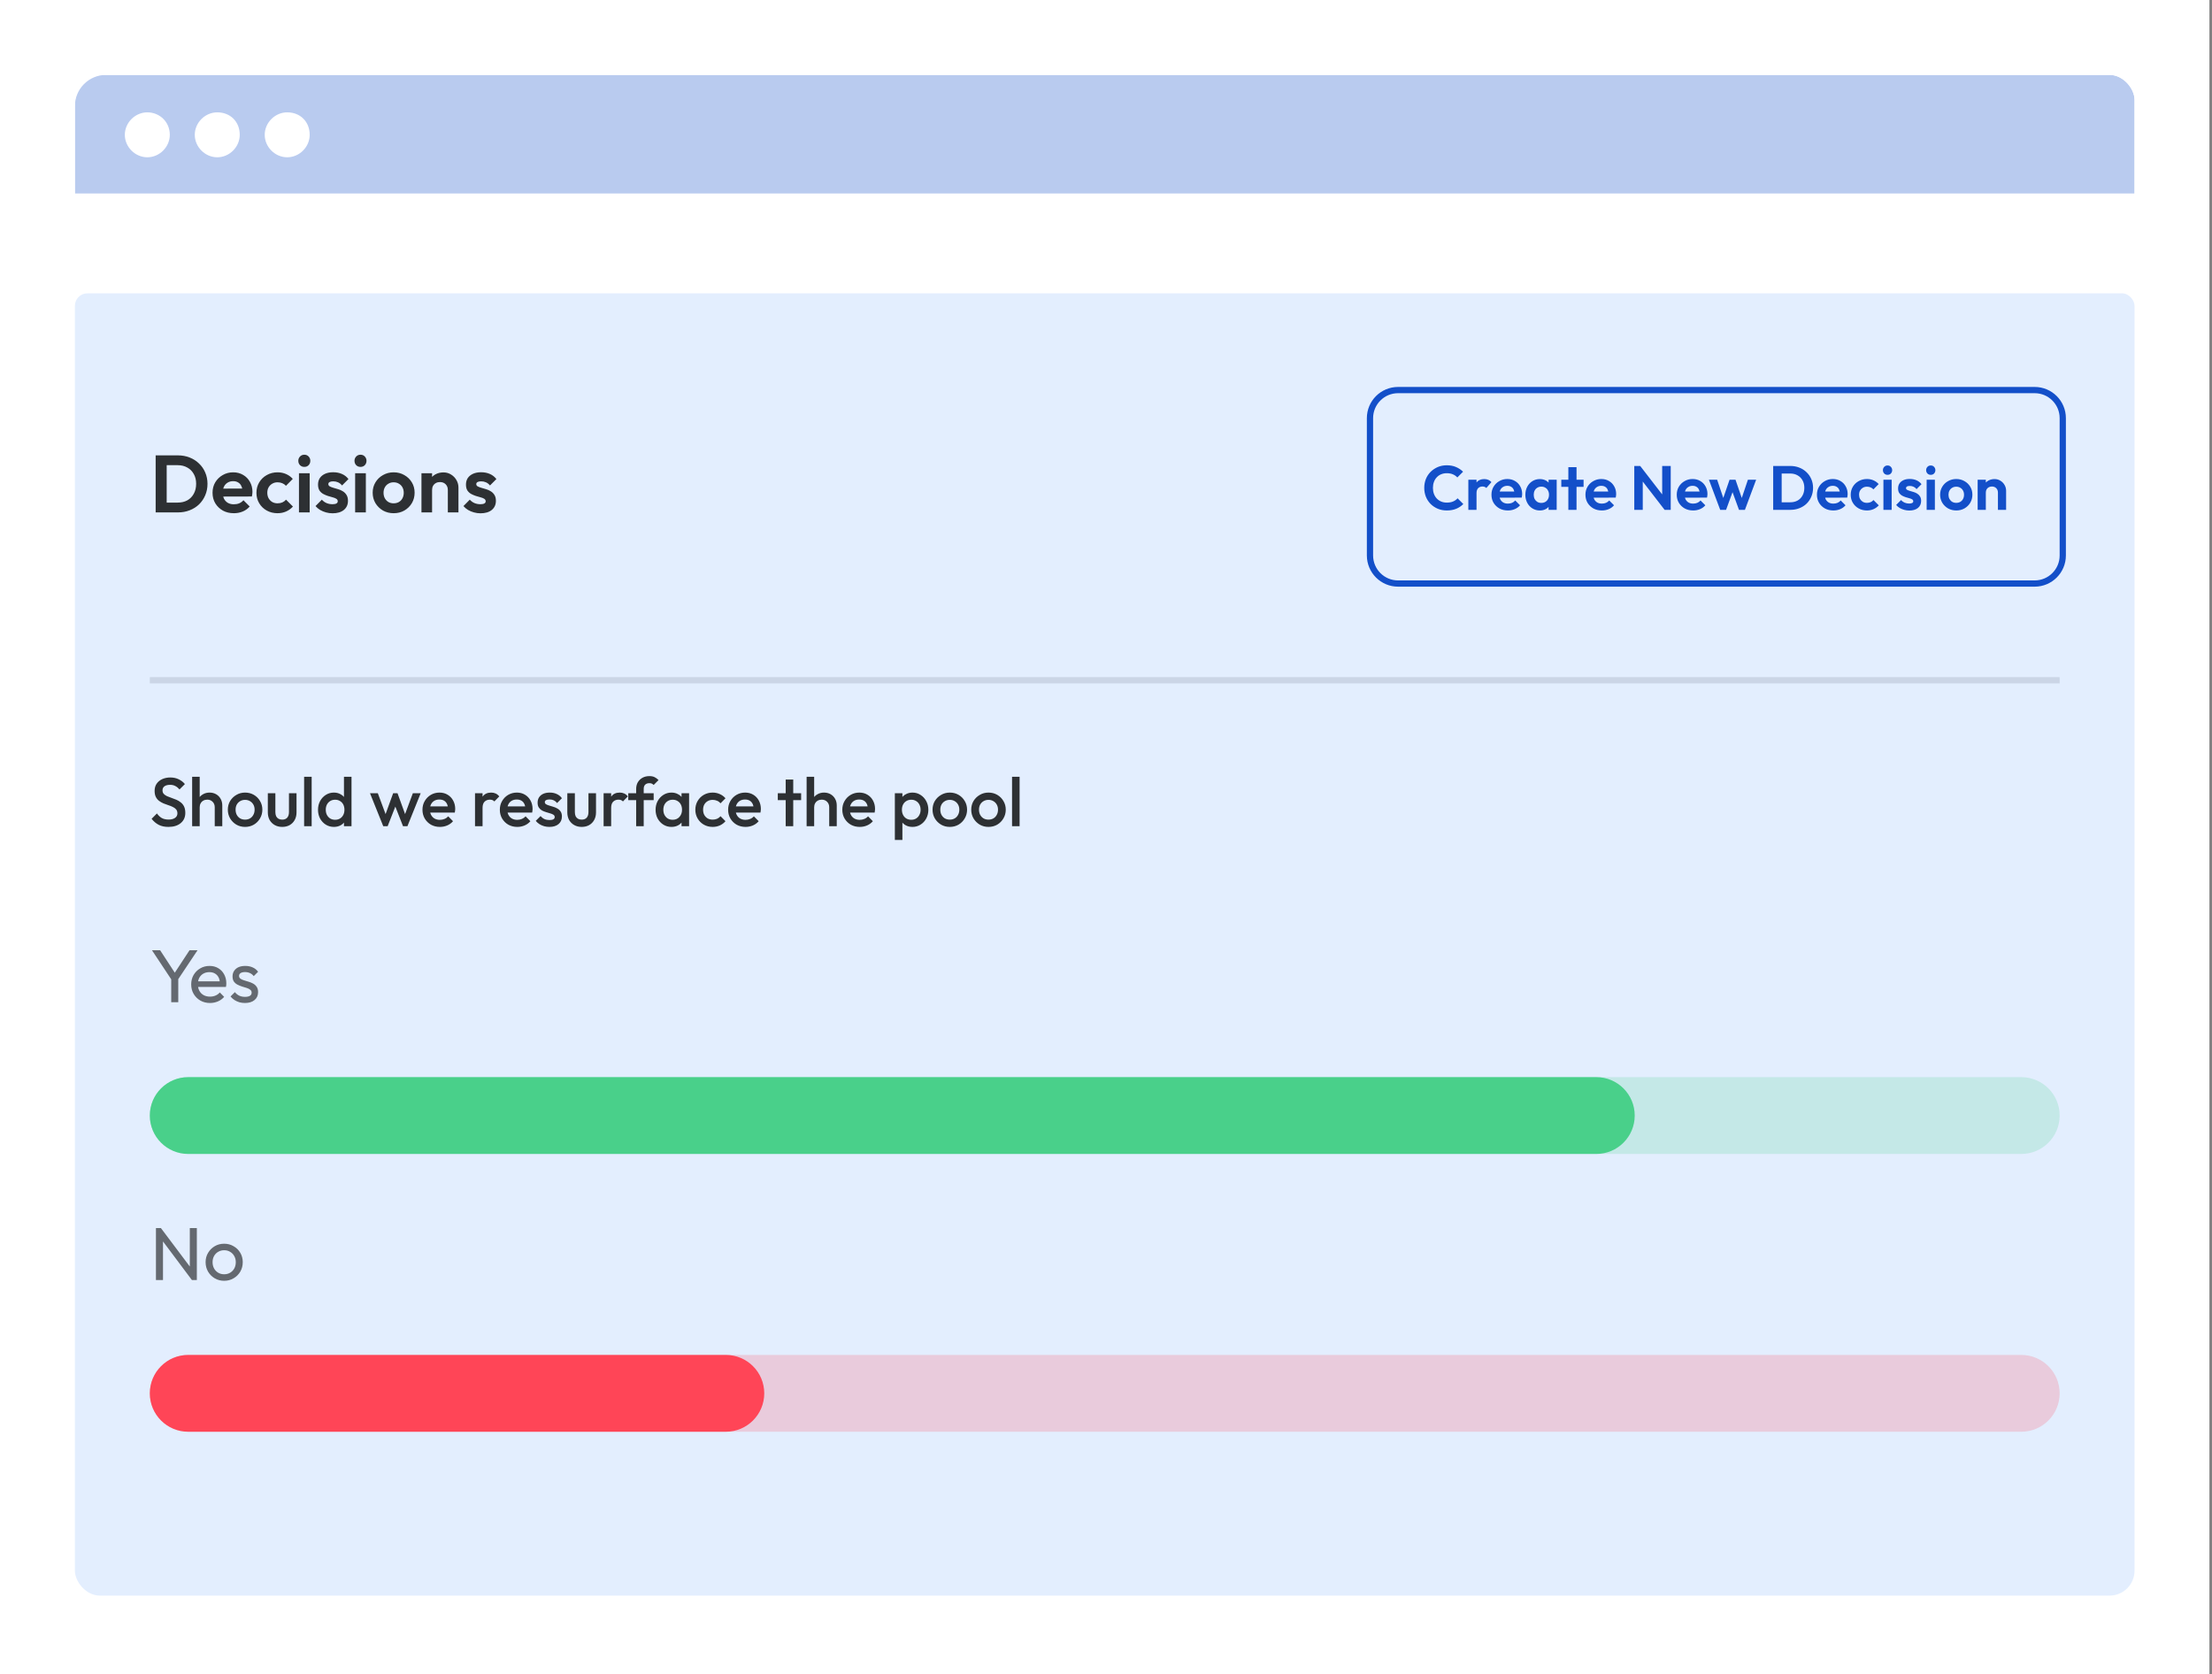 <svg width="432" height="327" viewBox="0 0 432 327" fill="none" xmlns="http://www.w3.org/2000/svg">
<rect x="0" y="0" width="432" height="327" fill="#808080" stroke="none"/>
<rect width="431.497" height="327" fill="white"/>
<g clip-path="url(#clip0_1493_4708)">
<g opacity="0.3">
<path d="M14.629 20.721C14.629 17.356 17.358 14.627 20.724 14.627H425.405C428.771 14.627 431.499 17.356 431.499 20.721V37.786H14.629V20.721Z" fill="#134FC9"/>
<path d="M33.163 26.33C33.163 28.707 31.15 30.719 28.771 30.719C26.392 30.719 24.379 28.707 24.379 26.33C24.379 23.953 26.392 21.941 28.771 21.941C31.15 21.941 33.163 23.77 33.163 26.33Z" fill="white"/>
<path d="M46.823 26.33C46.823 28.707 44.81 30.719 42.431 30.719C40.052 30.719 38.039 28.707 38.039 26.33C38.039 23.953 40.052 21.941 42.431 21.941C44.993 21.941 46.823 23.77 46.823 26.33Z" fill="white"/>
<path d="M60.483 26.33C60.483 28.707 58.47 30.719 56.091 30.719C53.712 30.719 51.699 28.707 51.699 26.33C51.699 23.953 53.712 21.941 56.091 21.941C58.653 21.941 60.483 23.77 60.483 26.33Z" fill="white"/>
</g>
<rect x="14.629" y="57.289" width="402.243" height="280.351" rx="2.438" fill="#E3EEFE"/>
<path opacity="0.8" d="M31.872 100.074V98.157H34.709C35.427 98.157 36.056 98.009 36.594 97.713C37.133 97.407 37.55 96.979 37.846 96.43C38.153 95.88 38.306 95.231 38.306 94.481C38.306 93.752 38.153 93.118 37.846 92.579C37.54 92.03 37.117 91.607 36.579 91.311C36.04 91.005 35.417 90.852 34.709 90.852H31.825V88.934H34.74C35.565 88.934 36.325 89.072 37.022 89.347C37.73 89.621 38.343 90.012 38.861 90.519C39.389 91.016 39.795 91.602 40.081 92.278C40.376 92.954 40.524 93.694 40.524 94.496C40.524 95.299 40.376 96.044 40.081 96.731C39.795 97.407 39.394 97.998 38.876 98.505C38.359 99.002 37.746 99.388 37.038 99.662C36.341 99.937 35.586 100.074 34.772 100.074H31.872ZM30.399 100.074V88.934H32.554V100.074H30.399ZM45.675 100.233C44.873 100.233 44.159 100.064 43.536 99.726C42.913 99.377 42.416 98.902 42.047 98.299C41.687 97.697 41.508 97.011 41.508 96.24C41.508 95.479 41.682 94.803 42.031 94.211C42.39 93.609 42.876 93.134 43.489 92.785C44.101 92.426 44.783 92.246 45.533 92.246C46.272 92.246 46.922 92.415 47.482 92.753C48.052 93.081 48.496 93.535 48.813 94.116C49.14 94.687 49.304 95.336 49.304 96.065C49.304 96.203 49.294 96.345 49.272 96.493C49.262 96.63 49.235 96.789 49.193 96.968L42.76 96.984V95.431L48.227 95.415L47.387 96.065C47.366 95.611 47.281 95.231 47.133 94.924C46.996 94.618 46.79 94.385 46.515 94.227C46.251 94.058 45.924 93.974 45.533 93.974C45.121 93.974 44.761 94.069 44.455 94.259C44.149 94.438 43.911 94.697 43.742 95.035C43.584 95.363 43.504 95.754 43.504 96.208C43.504 96.673 43.589 97.079 43.758 97.428C43.938 97.766 44.191 98.03 44.519 98.22C44.846 98.4 45.226 98.49 45.66 98.49C46.05 98.49 46.404 98.426 46.721 98.299C47.038 98.162 47.313 97.961 47.545 97.697L48.765 98.918C48.395 99.351 47.941 99.678 47.403 99.9C46.874 100.122 46.299 100.233 45.675 100.233ZM54.201 100.233C53.419 100.233 52.717 100.058 52.093 99.71C51.47 99.361 50.979 98.886 50.62 98.284C50.26 97.681 50.081 97.005 50.081 96.255C50.081 95.495 50.26 94.813 50.62 94.211C50.979 93.609 51.47 93.134 52.093 92.785C52.727 92.426 53.429 92.246 54.201 92.246C54.803 92.246 55.357 92.357 55.864 92.579C56.372 92.801 56.81 93.118 57.18 93.53L55.849 94.877C55.648 94.655 55.405 94.486 55.12 94.37C54.845 94.254 54.539 94.195 54.201 94.195C53.82 94.195 53.477 94.285 53.171 94.465C52.875 94.634 52.637 94.871 52.458 95.178C52.289 95.474 52.204 95.828 52.204 96.24C52.204 96.641 52.289 97 52.458 97.317C52.637 97.623 52.875 97.866 53.171 98.046C53.477 98.215 53.82 98.299 54.201 98.299C54.549 98.299 54.861 98.241 55.136 98.125C55.421 97.998 55.664 97.819 55.864 97.586L57.211 98.933C56.821 99.356 56.372 99.678 55.864 99.9C55.357 100.122 54.803 100.233 54.201 100.233ZM58.387 100.074V92.421H60.479V100.074H58.387ZM59.433 91.185C59.095 91.185 58.815 91.074 58.593 90.852C58.371 90.62 58.26 90.334 58.26 89.996C58.26 89.669 58.371 89.389 58.593 89.156C58.815 88.924 59.095 88.808 59.433 88.808C59.781 88.808 60.061 88.924 60.273 89.156C60.495 89.389 60.605 89.669 60.605 89.996C60.605 90.334 60.495 90.62 60.273 90.852C60.061 91.074 59.781 91.185 59.433 91.185ZM64.948 100.249C64.515 100.249 64.087 100.19 63.664 100.074C63.252 99.958 62.872 99.8 62.523 99.599C62.175 99.388 61.874 99.134 61.62 98.838L62.856 97.586C63.12 97.882 63.427 98.104 63.775 98.252C64.124 98.4 64.51 98.474 64.932 98.474C65.27 98.474 65.524 98.426 65.693 98.331C65.872 98.236 65.962 98.094 65.962 97.903C65.962 97.692 65.867 97.528 65.677 97.412C65.497 97.296 65.26 97.201 64.964 97.127C64.668 97.042 64.356 96.953 64.029 96.858C63.712 96.752 63.406 96.62 63.11 96.461C62.814 96.292 62.571 96.065 62.381 95.78C62.201 95.484 62.111 95.104 62.111 94.639C62.111 94.153 62.228 93.731 62.46 93.371C62.703 93.012 63.046 92.732 63.49 92.531C63.934 92.331 64.457 92.231 65.059 92.231C65.693 92.231 66.263 92.341 66.77 92.563C67.288 92.785 67.716 93.118 68.054 93.561L66.802 94.813C66.57 94.528 66.305 94.322 66.01 94.195C65.724 94.069 65.413 94.005 65.075 94.005C64.768 94.005 64.531 94.053 64.362 94.148C64.203 94.243 64.124 94.375 64.124 94.544C64.124 94.734 64.214 94.882 64.393 94.988C64.584 95.093 64.826 95.188 65.122 95.273C65.418 95.347 65.724 95.437 66.041 95.542C66.369 95.637 66.675 95.775 66.96 95.954C67.256 96.134 67.494 96.371 67.674 96.667C67.864 96.963 67.959 97.343 67.959 97.808C67.959 98.558 67.689 99.155 67.15 99.599C66.612 100.032 65.878 100.249 64.948 100.249ZM69.359 100.074V92.421H71.45V100.074H69.359ZM70.404 91.185C70.066 91.185 69.786 91.074 69.564 90.852C69.343 90.62 69.232 90.334 69.232 89.996C69.232 89.669 69.343 89.389 69.564 89.156C69.786 88.924 70.066 88.808 70.404 88.808C70.753 88.808 71.033 88.924 71.244 89.156C71.466 89.389 71.577 89.669 71.577 89.996C71.577 90.334 71.466 90.62 71.244 90.852C71.033 91.074 70.753 91.185 70.404 91.185ZM76.886 100.233C76.115 100.233 75.418 100.058 74.794 99.71C74.182 99.351 73.69 98.87 73.321 98.268C72.962 97.655 72.782 96.974 72.782 96.224C72.782 95.474 72.962 94.803 73.321 94.211C73.68 93.609 74.171 93.134 74.794 92.785C75.418 92.426 76.11 92.246 76.87 92.246C77.652 92.246 78.349 92.426 78.962 92.785C79.585 93.134 80.076 93.609 80.436 94.211C80.795 94.803 80.974 95.474 80.974 96.224C80.974 96.974 80.795 97.655 80.436 98.268C80.076 98.87 79.585 99.351 78.962 99.71C78.349 100.058 77.657 100.233 76.886 100.233ZM76.87 98.299C77.261 98.299 77.604 98.215 77.9 98.046C78.207 97.866 78.439 97.623 78.597 97.317C78.766 97 78.851 96.641 78.851 96.24C78.851 95.838 78.766 95.484 78.597 95.178C78.428 94.871 78.196 94.634 77.9 94.465C77.604 94.285 77.261 94.195 76.87 94.195C76.49 94.195 76.152 94.285 75.856 94.465C75.56 94.634 75.328 94.871 75.159 95.178C74.99 95.484 74.905 95.838 74.905 96.24C74.905 96.641 74.99 97 75.159 97.317C75.328 97.623 75.56 97.866 75.856 98.046C76.152 98.215 76.49 98.299 76.87 98.299ZM87.461 100.074V95.685C87.461 95.231 87.318 94.861 87.033 94.576C86.748 94.29 86.378 94.148 85.924 94.148C85.628 94.148 85.364 94.211 85.131 94.338C84.899 94.465 84.714 94.644 84.577 94.877C84.45 95.109 84.386 95.379 84.386 95.685L83.578 95.273C83.578 94.671 83.705 94.148 83.959 93.704C84.223 93.25 84.582 92.896 85.036 92.642C85.501 92.389 86.024 92.262 86.605 92.262C87.165 92.262 87.667 92.405 88.11 92.69C88.554 92.965 88.903 93.329 89.156 93.783C89.41 94.227 89.536 94.708 89.536 95.225V100.074H87.461ZM82.311 100.074V92.421H84.386V100.074H82.311ZM93.839 100.249C93.406 100.249 92.978 100.19 92.555 100.074C92.143 99.958 91.763 99.8 91.415 99.599C91.066 99.388 90.765 99.134 90.511 98.838L91.747 97.586C92.011 97.882 92.318 98.104 92.666 98.252C93.015 98.4 93.401 98.474 93.823 98.474C94.161 98.474 94.415 98.426 94.584 98.331C94.763 98.236 94.853 98.094 94.853 97.903C94.853 97.692 94.758 97.528 94.568 97.412C94.388 97.296 94.151 97.201 93.855 97.127C93.559 97.042 93.247 96.953 92.92 96.858C92.603 96.752 92.297 96.62 92.001 96.461C91.705 96.292 91.462 96.065 91.272 95.78C91.092 95.484 91.002 95.104 91.002 94.639C91.002 94.153 91.119 93.731 91.351 93.371C91.594 93.012 91.937 92.732 92.381 92.531C92.825 92.331 93.348 92.231 93.95 92.231C94.584 92.231 95.154 92.341 95.661 92.563C96.179 92.785 96.607 93.118 96.945 93.561L95.693 94.813C95.46 94.528 95.196 94.322 94.901 94.195C94.615 94.069 94.304 94.005 93.966 94.005C93.659 94.005 93.422 94.053 93.253 94.148C93.094 94.243 93.015 94.375 93.015 94.544C93.015 94.734 93.105 94.882 93.284 94.988C93.475 95.093 93.718 95.188 94.013 95.273C94.309 95.347 94.615 95.437 94.932 95.542C95.26 95.637 95.566 95.775 95.851 95.954C96.147 96.134 96.385 96.371 96.564 96.667C96.755 96.963 96.85 97.343 96.85 97.808C96.85 98.558 96.58 99.155 96.041 99.599C95.503 100.032 94.769 100.249 93.839 100.249Z" fill="black"/>
<path d="M273.04 76.182C270.01 76.182 267.555 78.637 267.555 81.667V108.483C267.555 111.512 270.01 113.968 273.04 113.968H397.369C400.399 113.968 402.855 111.512 402.855 108.483V81.667C402.855 78.637 400.399 76.182 397.369 76.182H273.04Z" stroke="#134FC9" stroke-width="1.219"/>
<path d="M282.554 99.696C281.929 99.696 281.348 99.586 280.811 99.367C280.275 99.139 279.804 98.827 279.397 98.428C278.999 98.022 278.69 97.551 278.471 97.014C278.26 96.478 278.154 95.901 278.154 95.284C278.154 94.666 278.26 94.089 278.471 93.553C278.69 93.016 278.999 92.549 279.397 92.151C279.804 91.753 280.271 91.44 280.799 91.212C281.336 90.985 281.921 90.871 282.554 90.871C283.237 90.871 283.838 90.985 284.358 91.212C284.878 91.432 285.338 91.737 285.736 92.127L284.614 93.248C284.379 92.988 284.09 92.785 283.749 92.639C283.408 92.492 283.009 92.419 282.554 92.419C282.156 92.419 281.791 92.488 281.457 92.626C281.132 92.756 280.848 92.951 280.604 93.212C280.36 93.463 280.173 93.768 280.043 94.126C279.913 94.475 279.848 94.861 279.848 95.284C279.848 95.714 279.913 96.104 280.043 96.454C280.173 96.803 280.36 97.108 280.604 97.368C280.848 97.62 281.132 97.815 281.457 97.953C281.791 98.091 282.156 98.16 282.554 98.16C283.034 98.16 283.444 98.087 283.786 97.941C284.135 97.795 284.427 97.587 284.663 97.319L285.785 98.441C285.386 98.839 284.923 99.148 284.395 99.367C283.867 99.586 283.253 99.696 282.554 99.696ZM286.766 99.574V93.687H288.363V99.574H286.766ZM288.363 96.32L287.741 95.905C287.815 95.182 288.026 94.613 288.375 94.199C288.725 93.776 289.229 93.565 289.887 93.565C290.171 93.565 290.427 93.614 290.655 93.711C290.882 93.801 291.089 93.951 291.276 94.162L290.277 95.308C290.187 95.21 290.078 95.137 289.948 95.089C289.826 95.04 289.684 95.016 289.521 95.016C289.18 95.016 288.899 95.125 288.68 95.345C288.469 95.556 288.363 95.881 288.363 96.32ZM294.486 99.696C293.869 99.696 293.32 99.566 292.841 99.306C292.361 99.038 291.979 98.672 291.695 98.209C291.419 97.746 291.281 97.218 291.281 96.624C291.281 96.039 291.415 95.519 291.683 95.064C291.959 94.601 292.333 94.235 292.804 93.967C293.276 93.691 293.8 93.553 294.377 93.553C294.945 93.553 295.445 93.683 295.876 93.943C296.315 94.195 296.656 94.544 296.9 94.991C297.152 95.43 297.278 95.93 297.278 96.49C297.278 96.596 297.27 96.706 297.253 96.82C297.245 96.925 297.225 97.047 297.192 97.185L292.243 97.197V96.003L296.449 95.991L295.803 96.49C295.786 96.141 295.721 95.848 295.608 95.613C295.502 95.377 295.344 95.198 295.132 95.076C294.929 94.946 294.677 94.881 294.377 94.881C294.06 94.881 293.783 94.954 293.548 95.101C293.312 95.239 293.129 95.438 292.999 95.698C292.877 95.95 292.816 96.251 292.816 96.6C292.816 96.958 292.881 97.27 293.011 97.539C293.15 97.799 293.345 98.002 293.596 98.148C293.848 98.286 294.141 98.355 294.474 98.355C294.775 98.355 295.047 98.306 295.291 98.209C295.535 98.103 295.746 97.949 295.925 97.746L296.863 98.684C296.579 99.018 296.229 99.269 295.815 99.44C295.409 99.611 294.966 99.696 294.486 99.696ZM300.727 99.696C300.191 99.696 299.708 99.562 299.277 99.294C298.846 99.026 298.509 98.66 298.265 98.197C298.021 97.734 297.899 97.214 297.899 96.637C297.899 96.052 298.021 95.527 298.265 95.064C298.509 94.601 298.846 94.235 299.277 93.967C299.708 93.699 300.191 93.565 300.727 93.565C301.15 93.565 301.528 93.65 301.861 93.821C302.194 93.992 302.458 94.231 302.653 94.54C302.856 94.841 302.966 95.182 302.982 95.564V97.685C302.966 98.075 302.856 98.42 302.653 98.721C302.458 99.022 302.194 99.261 301.861 99.44C301.528 99.611 301.15 99.696 300.727 99.696ZM301.02 98.221C301.467 98.221 301.828 98.075 302.105 97.782C302.381 97.482 302.519 97.096 302.519 96.624C302.519 96.316 302.454 96.043 302.324 95.808C302.202 95.564 302.028 95.377 301.8 95.247C301.581 95.109 301.321 95.04 301.02 95.04C300.727 95.04 300.467 95.109 300.24 95.247C300.02 95.377 299.846 95.564 299.716 95.808C299.594 96.043 299.533 96.316 299.533 96.624C299.533 96.941 299.594 97.222 299.716 97.466C299.846 97.701 300.02 97.888 300.24 98.026C300.467 98.156 300.727 98.221 301.02 98.221ZM302.434 99.574V97.99L302.69 96.551L302.434 95.137V93.687H304.018V99.574H302.434ZM306.296 99.574V91.237H307.893V99.574H306.296ZM304.919 95.089V93.687H309.271V95.089H304.919ZM312.842 99.696C312.224 99.696 311.675 99.566 311.196 99.306C310.717 99.038 310.335 98.672 310.05 98.209C309.774 97.746 309.636 97.218 309.636 96.624C309.636 96.039 309.77 95.519 310.038 95.064C310.314 94.601 310.688 94.235 311.159 93.967C311.631 93.691 312.155 93.553 312.732 93.553C313.301 93.553 313.8 93.683 314.231 93.943C314.67 94.195 315.011 94.544 315.255 94.991C315.507 95.43 315.633 95.93 315.633 96.49C315.633 96.596 315.625 96.706 315.608 96.82C315.6 96.925 315.58 97.047 315.548 97.185L310.599 97.197V96.003L314.804 95.991L314.158 96.49C314.142 96.141 314.077 95.848 313.963 95.613C313.857 95.377 313.699 95.198 313.488 95.076C313.284 94.946 313.032 94.881 312.732 94.881C312.415 94.881 312.139 94.954 311.903 95.101C311.667 95.239 311.484 95.438 311.354 95.698C311.233 95.95 311.172 96.251 311.172 96.6C311.172 96.958 311.237 97.27 311.367 97.539C311.505 97.799 311.7 98.002 311.952 98.148C312.204 98.286 312.496 98.355 312.829 98.355C313.13 98.355 313.402 98.306 313.646 98.209C313.89 98.103 314.101 97.949 314.28 97.746L315.218 98.684C314.934 99.018 314.585 99.269 314.17 99.44C313.764 99.611 313.321 99.696 312.842 99.696ZM319.172 99.574V91.005H320.33L320.829 92.663V99.574H319.172ZM325.096 99.574L320.013 92.992L320.33 91.005L325.413 97.587L325.096 99.574ZM325.096 99.574L324.62 97.965V91.005H326.29V99.574H325.096ZM330.673 99.696C330.055 99.696 329.507 99.566 329.027 99.306C328.548 99.038 328.166 98.672 327.882 98.209C327.605 97.746 327.467 97.218 327.467 96.624C327.467 96.039 327.601 95.519 327.869 95.064C328.146 94.601 328.52 94.235 328.991 93.967C329.462 93.691 329.986 93.553 330.563 93.553C331.132 93.553 331.632 93.683 332.063 93.943C332.501 94.195 332.843 94.544 333.086 94.991C333.338 95.43 333.464 95.93 333.464 96.49C333.464 96.596 333.456 96.706 333.44 96.82C333.432 96.925 333.411 97.047 333.379 97.185L328.43 97.197V96.003L332.635 95.991L331.989 96.49C331.973 96.141 331.908 95.848 331.794 95.613C331.689 95.377 331.53 95.198 331.319 95.076C331.116 94.946 330.864 94.881 330.563 94.881C330.246 94.881 329.97 94.954 329.734 95.101C329.499 95.239 329.316 95.438 329.186 95.698C329.064 95.95 329.003 96.251 329.003 96.6C329.003 96.958 329.068 97.27 329.198 97.539C329.336 97.799 329.531 98.002 329.783 98.148C330.035 98.286 330.328 98.355 330.661 98.355C330.961 98.355 331.234 98.306 331.477 98.209C331.721 98.103 331.933 97.949 332.111 97.746L333.05 98.684C332.765 99.018 332.416 99.269 332.002 99.44C331.595 99.611 331.152 99.696 330.673 99.696ZM335.953 99.574L333.747 93.687H335.356L336.794 97.965L336.306 97.977L337.781 93.687H338.939L340.414 97.977L339.926 97.965L341.365 93.687H342.974L340.78 99.574H339.622L338.135 95.503H338.586L337.099 99.574H335.953ZM347.433 99.574V98.099H349.615C350.168 98.099 350.651 97.986 351.066 97.758C351.48 97.522 351.801 97.193 352.029 96.771C352.264 96.348 352.382 95.848 352.382 95.271C352.382 94.711 352.264 94.223 352.029 93.809C351.793 93.386 351.468 93.061 351.054 92.834C350.639 92.598 350.16 92.48 349.615 92.48H347.397V91.005H349.64C350.273 91.005 350.859 91.111 351.395 91.322C351.939 91.533 352.411 91.834 352.809 92.224C353.215 92.606 353.528 93.057 353.747 93.577C353.975 94.097 354.089 94.666 354.089 95.284C354.089 95.901 353.975 96.474 353.747 97.002C353.528 97.522 353.219 97.977 352.821 98.368C352.423 98.749 351.952 99.046 351.407 99.257C350.871 99.469 350.29 99.574 349.664 99.574H347.433ZM346.3 99.574V91.005H347.958V99.574H346.3ZM358.051 99.696C357.433 99.696 356.885 99.566 356.405 99.306C355.926 99.038 355.544 98.672 355.26 98.209C354.983 97.746 354.845 97.218 354.845 96.624C354.845 96.039 354.979 95.519 355.248 95.064C355.524 94.601 355.898 94.235 356.369 93.967C356.84 93.691 357.364 93.553 357.941 93.553C358.51 93.553 359.01 93.683 359.441 93.943C359.879 94.195 360.221 94.544 360.464 94.991C360.716 95.43 360.842 95.93 360.842 96.49C360.842 96.596 360.834 96.706 360.818 96.82C360.81 96.925 360.79 97.047 360.757 97.185L355.808 97.197V96.003L360.013 95.991L359.367 96.49C359.351 96.141 359.286 95.848 359.172 95.613C359.067 95.377 358.908 95.198 358.697 95.076C358.494 94.946 358.242 94.881 357.941 94.881C357.624 94.881 357.348 94.954 357.112 95.101C356.877 95.239 356.694 95.438 356.564 95.698C356.442 95.95 356.381 96.251 356.381 96.6C356.381 96.958 356.446 97.27 356.576 97.539C356.714 97.799 356.909 98.002 357.161 98.148C357.413 98.286 357.706 98.355 358.039 98.355C358.339 98.355 358.612 98.306 358.856 98.209C359.099 98.103 359.311 97.949 359.489 97.746L360.428 98.684C360.143 99.018 359.794 99.269 359.38 99.44C358.973 99.611 358.53 99.696 358.051 99.696ZM364.609 99.696C364.008 99.696 363.467 99.562 362.988 99.294C362.508 99.026 362.131 98.66 361.854 98.197C361.578 97.734 361.44 97.214 361.44 96.637C361.44 96.052 361.578 95.527 361.854 95.064C362.131 94.601 362.508 94.235 362.988 93.967C363.475 93.691 364.016 93.553 364.609 93.553C365.072 93.553 365.499 93.638 365.889 93.809C366.279 93.979 366.616 94.223 366.901 94.54L365.877 95.576C365.722 95.406 365.535 95.275 365.316 95.186C365.105 95.097 364.869 95.052 364.609 95.052C364.316 95.052 364.052 95.121 363.817 95.259C363.589 95.389 363.406 95.572 363.268 95.808C363.138 96.035 363.073 96.308 363.073 96.624C363.073 96.933 363.138 97.21 363.268 97.453C363.406 97.689 363.589 97.876 363.817 98.014C364.052 98.144 364.316 98.209 364.609 98.209C364.877 98.209 365.117 98.164 365.328 98.075C365.548 97.977 365.734 97.839 365.889 97.66L366.925 98.697C366.624 99.022 366.279 99.269 365.889 99.44C365.499 99.611 365.072 99.696 364.609 99.696ZM367.829 99.574V93.687H369.438V99.574H367.829ZM368.634 92.736C368.374 92.736 368.158 92.651 367.988 92.48C367.817 92.301 367.732 92.082 367.732 91.822C367.732 91.57 367.817 91.355 367.988 91.176C368.158 90.997 368.374 90.908 368.634 90.908C368.902 90.908 369.117 90.997 369.28 91.176C369.45 91.355 369.536 91.57 369.536 91.822C369.536 92.082 369.45 92.301 369.28 92.48C369.117 92.651 368.902 92.736 368.634 92.736ZM372.876 99.708C372.543 99.708 372.214 99.664 371.889 99.574C371.572 99.485 371.279 99.363 371.011 99.209C370.743 99.046 370.511 98.851 370.316 98.624L371.267 97.66C371.47 97.888 371.706 98.059 371.974 98.172C372.242 98.286 372.539 98.343 372.864 98.343C373.124 98.343 373.319 98.306 373.449 98.233C373.587 98.16 373.656 98.051 373.656 97.904C373.656 97.742 373.583 97.616 373.437 97.526C373.299 97.437 373.116 97.364 372.888 97.307C372.661 97.242 372.421 97.173 372.169 97.1C371.925 97.019 371.69 96.917 371.462 96.795C371.235 96.665 371.048 96.49 370.901 96.271C370.763 96.043 370.694 95.751 370.694 95.393C370.694 95.019 370.784 94.695 370.962 94.418C371.149 94.142 371.413 93.927 371.755 93.772C372.096 93.618 372.498 93.541 372.961 93.541C373.449 93.541 373.888 93.626 374.278 93.796C374.676 93.967 375.005 94.223 375.265 94.564L374.302 95.527C374.123 95.308 373.92 95.15 373.693 95.052C373.473 94.954 373.234 94.906 372.974 94.906C372.738 94.906 372.555 94.942 372.425 95.016C372.303 95.089 372.242 95.19 372.242 95.32C372.242 95.466 372.311 95.58 372.45 95.662C372.596 95.743 372.783 95.816 373.01 95.881C373.238 95.938 373.473 96.007 373.717 96.088C373.969 96.161 374.205 96.267 374.424 96.405C374.652 96.543 374.835 96.726 374.973 96.954C375.119 97.181 375.192 97.474 375.192 97.831C375.192 98.408 374.985 98.867 374.57 99.209C374.156 99.542 373.591 99.708 372.876 99.708ZM376.269 99.574V93.687H377.878V99.574H376.269ZM377.073 92.736C376.813 92.736 376.598 92.651 376.427 92.48C376.257 92.301 376.171 92.082 376.171 91.822C376.171 91.57 376.257 91.355 376.427 91.176C376.598 90.997 376.813 90.908 377.073 90.908C377.341 90.908 377.557 90.997 377.719 91.176C377.89 91.355 377.975 91.57 377.975 91.822C377.975 92.082 377.89 92.301 377.719 92.48C377.557 92.651 377.341 92.736 377.073 92.736ZM382.059 99.696C381.466 99.696 380.93 99.562 380.45 99.294C379.979 99.018 379.601 98.648 379.317 98.185C379.04 97.713 378.902 97.189 378.902 96.612C378.902 96.035 379.04 95.519 379.317 95.064C379.593 94.601 379.971 94.235 380.45 93.967C380.93 93.691 381.462 93.553 382.047 93.553C382.648 93.553 383.185 93.691 383.656 93.967C384.135 94.235 384.513 94.601 384.79 95.064C385.066 95.519 385.204 96.035 385.204 96.612C385.204 97.189 385.066 97.713 384.79 98.185C384.513 98.648 384.135 99.018 383.656 99.294C383.185 99.562 382.652 99.696 382.059 99.696ZM382.047 98.209C382.348 98.209 382.612 98.144 382.839 98.014C383.075 97.876 383.254 97.689 383.376 97.453C383.506 97.21 383.571 96.933 383.571 96.624C383.571 96.316 383.506 96.043 383.376 95.808C383.246 95.572 383.067 95.389 382.839 95.259C382.612 95.121 382.348 95.052 382.047 95.052C381.755 95.052 381.494 95.121 381.267 95.259C381.039 95.389 380.861 95.572 380.731 95.808C380.601 96.043 380.536 96.316 380.536 96.624C380.536 96.933 380.601 97.21 380.731 97.453C380.861 97.689 381.039 97.876 381.267 98.014C381.494 98.144 381.755 98.209 382.047 98.209ZM390.194 99.574V96.198C390.194 95.848 390.084 95.564 389.864 95.345C389.645 95.125 389.361 95.016 389.011 95.016C388.784 95.016 388.58 95.064 388.402 95.162C388.223 95.259 388.081 95.397 387.975 95.576C387.878 95.755 387.829 95.962 387.829 96.198L387.207 95.881C387.207 95.418 387.305 95.016 387.5 94.674C387.703 94.325 387.979 94.052 388.329 93.858C388.686 93.662 389.088 93.565 389.535 93.565C389.966 93.565 390.352 93.675 390.693 93.894C391.035 94.105 391.303 94.386 391.498 94.735C391.693 95.076 391.79 95.446 391.79 95.844V99.574H390.194ZM386.232 99.574V93.687H387.829V99.574H386.232Z" fill="#134FC9"/>
<path opacity="0.2" d="M29.258 132.861H402.247" stroke="#6D7689" stroke-width="1.219"/>
<path d="M32.891 161.497C32.15 161.497 31.519 161.363 31.001 161.095C30.482 160.827 30.018 160.434 29.606 159.915L30.652 158.869C30.912 159.245 31.22 159.54 31.577 159.754C31.935 159.96 32.391 160.063 32.945 160.063C33.464 160.063 33.875 159.955 34.179 159.741C34.491 159.526 34.648 159.231 34.648 158.856C34.648 158.543 34.567 158.288 34.407 158.092C34.246 157.895 34.031 157.734 33.763 157.609C33.504 157.475 33.213 157.359 32.891 157.26C32.579 157.153 32.261 157.037 31.939 156.912C31.627 156.778 31.336 156.612 31.068 156.416C30.809 156.219 30.599 155.964 30.438 155.651C30.277 155.339 30.196 154.941 30.196 154.458C30.196 153.904 30.331 153.435 30.599 153.05C30.876 152.657 31.247 152.358 31.712 152.152C32.176 151.946 32.695 151.844 33.267 151.844C33.884 151.844 34.433 151.964 34.916 152.206C35.408 152.447 35.805 152.755 36.109 153.131L35.063 154.177C34.795 153.873 34.514 153.649 34.219 153.506C33.933 153.354 33.602 153.278 33.227 153.278C32.762 153.278 32.395 153.372 32.127 153.56C31.868 153.747 31.738 154.011 31.738 154.351C31.738 154.637 31.819 154.869 31.98 155.048C32.141 155.218 32.351 155.365 32.61 155.491C32.878 155.607 33.169 155.718 33.481 155.826C33.803 155.933 34.12 156.054 34.433 156.188C34.755 156.322 35.046 156.496 35.305 156.711C35.573 156.916 35.788 157.184 35.949 157.515C36.109 157.846 36.19 158.262 36.19 158.762C36.19 159.602 35.89 160.268 35.291 160.76C34.702 161.252 33.901 161.497 32.891 161.497ZM41.937 161.363V157.649C41.937 157.22 41.799 156.867 41.522 156.59C41.254 156.313 40.905 156.174 40.476 156.174C40.19 156.174 39.935 156.237 39.712 156.362C39.488 156.487 39.314 156.662 39.189 156.885C39.064 157.108 39.001 157.363 39.001 157.649L38.425 157.327C38.425 156.836 38.532 156.402 38.746 156.027C38.961 155.642 39.256 155.343 39.631 155.129C40.016 154.905 40.445 154.793 40.918 154.793C41.401 154.793 41.83 154.901 42.206 155.115C42.581 155.33 42.876 155.629 43.09 156.013C43.305 156.389 43.412 156.827 43.412 157.327V161.363H41.937ZM37.526 161.363V151.709H39.001V161.363H37.526ZM47.861 161.497C47.235 161.497 46.667 161.35 46.158 161.055C45.648 160.751 45.242 160.344 44.938 159.835C44.643 159.325 44.495 158.758 44.495 158.132C44.495 157.506 44.643 156.943 44.938 156.443C45.242 155.942 45.648 155.544 46.158 155.249C46.667 154.945 47.235 154.793 47.861 154.793C48.495 154.793 49.068 154.941 49.577 155.236C50.087 155.531 50.489 155.933 50.784 156.443C51.088 156.943 51.24 157.506 51.24 158.132C51.24 158.758 51.088 159.325 50.784 159.835C50.489 160.344 50.087 160.751 49.577 161.055C49.068 161.35 48.495 161.497 47.861 161.497ZM47.861 160.076C48.227 160.076 48.549 159.996 48.826 159.835C49.112 159.665 49.331 159.433 49.483 159.138C49.644 158.843 49.725 158.507 49.725 158.132C49.725 157.757 49.644 157.426 49.483 157.14C49.322 156.854 49.103 156.63 48.826 156.469C48.549 156.299 48.227 156.215 47.861 156.215C47.503 156.215 47.181 156.299 46.895 156.469C46.618 156.63 46.399 156.854 46.238 157.14C46.087 157.426 46.011 157.757 46.011 158.132C46.011 158.507 46.087 158.843 46.238 159.138C46.399 159.433 46.618 159.665 46.895 159.835C47.181 159.996 47.503 160.076 47.861 160.076ZM55.108 161.497C54.562 161.497 54.075 161.377 53.646 161.135C53.226 160.894 52.895 160.563 52.654 160.143C52.422 159.714 52.305 159.222 52.305 158.668V154.927H53.78V158.601C53.78 158.914 53.829 159.182 53.928 159.406C54.035 159.62 54.187 159.786 54.384 159.902C54.589 160.018 54.831 160.076 55.108 160.076C55.537 160.076 55.863 159.951 56.086 159.701C56.319 159.441 56.435 159.075 56.435 158.601V154.927H57.91V158.668C57.91 159.231 57.789 159.727 57.548 160.157C57.316 160.577 56.989 160.907 56.569 161.149C56.149 161.381 55.662 161.497 55.108 161.497ZM59.393 161.363V151.709H60.868V161.363H59.393ZM65.204 161.497C64.623 161.497 64.096 161.35 63.622 161.055C63.157 160.76 62.786 160.362 62.509 159.862C62.241 159.352 62.107 158.784 62.107 158.159C62.107 157.524 62.241 156.956 62.509 156.456C62.786 155.946 63.157 155.544 63.622 155.249C64.096 154.945 64.623 154.793 65.204 154.793C65.696 154.793 66.129 154.901 66.505 155.115C66.889 155.321 67.193 155.607 67.417 155.973C67.64 156.34 67.752 156.755 67.752 157.22V159.07C67.752 159.535 67.64 159.951 67.417 160.317C67.202 160.684 66.903 160.974 66.518 161.189C66.134 161.395 65.696 161.497 65.204 161.497ZM65.446 160.103C65.812 160.103 66.129 160.022 66.397 159.862C66.675 159.692 66.889 159.459 67.041 159.164C67.193 158.869 67.269 158.53 67.269 158.145C67.269 157.761 67.193 157.421 67.041 157.126C66.889 156.831 66.675 156.603 66.397 156.443C66.129 156.273 65.812 156.188 65.446 156.188C65.088 156.188 64.771 156.273 64.494 156.443C64.225 156.603 64.011 156.831 63.85 157.126C63.698 157.421 63.622 157.761 63.622 158.145C63.622 158.53 63.698 158.869 63.85 159.164C64.011 159.459 64.225 159.692 64.494 159.862C64.771 160.022 65.088 160.103 65.446 160.103ZM68.65 161.363H67.175V159.634L67.43 158.065L67.175 156.51V151.709H68.65V161.363ZM74.848 161.363L72.26 154.927H73.789L75.532 159.607L75.076 159.62L76.779 154.927H77.637L79.34 159.62L78.884 159.607L80.627 154.927H82.156L79.568 161.363H78.71L76.967 156.912H77.45L75.706 161.363H74.848ZM85.912 161.497C85.269 161.497 84.688 161.354 84.169 161.068C83.66 160.773 83.253 160.371 82.949 159.862C82.654 159.352 82.507 158.78 82.507 158.145C82.507 157.511 82.654 156.943 82.949 156.443C83.244 155.933 83.642 155.531 84.143 155.236C84.652 154.941 85.215 154.793 85.832 154.793C86.431 154.793 86.958 154.932 87.414 155.209C87.879 155.486 88.241 155.866 88.5 156.349C88.768 156.831 88.903 157.381 88.903 157.998C88.903 158.105 88.894 158.217 88.876 158.333C88.867 158.44 88.849 158.561 88.822 158.695H83.539V157.488H88.058L87.508 157.971C87.49 157.578 87.414 157.247 87.28 156.979C87.146 156.711 86.954 156.505 86.704 156.362C86.462 156.219 86.163 156.148 85.805 156.148C85.43 156.148 85.104 156.228 84.826 156.389C84.549 156.55 84.335 156.778 84.183 157.073C84.031 157.359 83.955 157.703 83.955 158.105C83.955 158.507 84.035 158.86 84.196 159.164C84.357 159.468 84.585 159.705 84.88 159.875C85.175 160.036 85.515 160.116 85.899 160.116C86.23 160.116 86.534 160.058 86.811 159.942C87.097 159.826 87.338 159.656 87.535 159.433L88.474 160.384C88.161 160.751 87.781 161.028 87.334 161.216C86.887 161.404 86.413 161.497 85.912 161.497ZM92.769 161.363V154.927H94.244V161.363H92.769ZM94.244 157.783L93.734 157.529C93.734 156.715 93.913 156.058 94.271 155.558C94.637 155.048 95.187 154.793 95.92 154.793C96.242 154.793 96.532 154.851 96.791 154.968C97.051 155.084 97.292 155.272 97.516 155.531L96.55 156.523C96.434 156.398 96.304 156.308 96.161 156.255C96.018 156.201 95.853 156.174 95.665 156.174C95.254 156.174 94.914 156.304 94.646 156.563C94.378 156.822 94.244 157.229 94.244 157.783ZM101.023 161.497C100.379 161.497 99.798 161.354 99.28 161.068C98.77 160.773 98.364 160.371 98.06 159.862C97.765 159.352 97.617 158.78 97.617 158.145C97.617 157.511 97.765 156.943 98.06 156.443C98.355 155.933 98.752 155.531 99.253 155.236C99.763 154.941 100.326 154.793 100.942 154.793C101.541 154.793 102.069 154.932 102.525 155.209C102.989 155.486 103.351 155.866 103.611 156.349C103.879 156.831 104.013 157.381 104.013 157.998C104.013 158.105 104.004 158.217 103.986 158.333C103.977 158.44 103.959 158.561 103.932 158.695H98.65V157.488H103.168L102.618 157.971C102.601 157.578 102.525 157.247 102.39 156.979C102.256 156.711 102.064 156.505 101.814 156.362C101.573 156.219 101.273 156.148 100.916 156.148C100.54 156.148 100.214 156.228 99.937 156.389C99.66 156.55 99.445 156.778 99.293 157.073C99.141 157.359 99.065 157.703 99.065 158.105C99.065 158.507 99.146 158.86 99.307 159.164C99.468 159.468 99.695 159.705 99.99 159.875C100.285 160.036 100.625 160.116 101.009 160.116C101.34 160.116 101.644 160.058 101.921 159.942C102.207 159.826 102.449 159.656 102.645 159.433L103.584 160.384C103.271 160.751 102.891 161.028 102.444 161.216C101.997 161.404 101.523 161.497 101.023 161.497ZM107.3 161.497C106.943 161.497 106.599 161.453 106.268 161.363C105.937 161.265 105.633 161.131 105.356 160.961C105.079 160.782 104.838 160.568 104.632 160.317L105.571 159.379C105.794 159.638 106.049 159.835 106.335 159.969C106.63 160.094 106.961 160.157 107.327 160.157C107.658 160.157 107.908 160.107 108.078 160.009C108.248 159.911 108.333 159.768 108.333 159.58C108.333 159.383 108.252 159.231 108.091 159.124C107.93 159.017 107.72 158.927 107.461 158.856C107.211 158.776 106.943 158.695 106.657 158.615C106.38 158.534 106.111 158.427 105.852 158.293C105.602 158.15 105.396 157.958 105.235 157.716C105.074 157.475 104.994 157.162 104.994 156.778C104.994 156.367 105.088 156.013 105.276 155.718C105.472 155.423 105.745 155.196 106.093 155.035C106.451 154.874 106.876 154.793 107.367 154.793C107.886 154.793 108.342 154.887 108.735 155.075C109.137 155.254 109.472 155.526 109.741 155.893L108.802 156.831C108.614 156.599 108.4 156.425 108.158 156.308C107.917 156.192 107.64 156.134 107.327 156.134C107.032 156.134 106.804 156.179 106.643 156.268C106.482 156.358 106.402 156.487 106.402 156.657C106.402 156.836 106.482 156.974 106.643 157.073C106.804 157.171 107.01 157.256 107.26 157.327C107.519 157.399 107.787 157.479 108.064 157.569C108.351 157.649 108.619 157.765 108.869 157.917C109.128 158.06 109.338 158.257 109.499 158.507C109.66 158.749 109.741 159.066 109.741 159.459C109.741 160.085 109.522 160.581 109.084 160.948C108.646 161.314 108.051 161.497 107.3 161.497ZM113.598 161.497C113.053 161.497 112.565 161.377 112.136 161.135C111.716 160.894 111.386 160.563 111.144 160.143C110.912 159.714 110.796 159.222 110.796 158.668V154.927H112.27V158.601C112.27 158.914 112.32 159.182 112.418 159.406C112.525 159.62 112.677 159.786 112.874 159.902C113.079 160.018 113.321 160.076 113.598 160.076C114.027 160.076 114.353 159.951 114.577 159.701C114.809 159.441 114.925 159.075 114.925 158.601V154.927H116.4V158.668C116.4 159.231 116.279 159.727 116.038 160.157C115.806 160.577 115.479 160.907 115.059 161.149C114.639 161.381 114.152 161.497 113.598 161.497ZM117.883 161.363V154.927H119.358V161.363H117.883ZM119.358 157.783L118.848 157.529C118.848 156.715 119.027 156.058 119.385 155.558C119.751 155.048 120.301 154.793 121.034 154.793C121.356 154.793 121.646 154.851 121.906 154.968C122.165 155.084 122.406 155.272 122.63 155.531L121.664 156.523C121.548 156.398 121.418 156.308 121.275 156.255C121.132 156.201 120.967 156.174 120.779 156.174C120.368 156.174 120.028 156.304 119.76 156.563C119.492 156.822 119.358 157.229 119.358 157.783ZM124.241 161.363V154.083C124.241 153.591 124.349 153.158 124.563 152.782C124.787 152.407 125.09 152.112 125.475 151.897C125.868 151.683 126.32 151.575 126.829 151.575C127.222 151.575 127.558 151.642 127.835 151.776C128.112 151.911 128.371 152.103 128.612 152.353L127.66 153.305C127.553 153.198 127.437 153.113 127.312 153.05C127.187 152.988 127.026 152.956 126.829 152.956C126.471 152.956 126.194 153.055 125.998 153.251C125.81 153.439 125.716 153.712 125.716 154.069V161.363H124.241ZM122.699 156.268V154.927H127.66V156.268H122.699ZM131.132 161.497C130.551 161.497 130.023 161.35 129.55 161.055C129.085 160.76 128.714 160.362 128.437 159.862C128.169 159.352 128.035 158.784 128.035 158.159C128.035 157.524 128.169 156.956 128.437 156.456C128.714 155.946 129.085 155.544 129.55 155.249C130.023 154.945 130.551 154.793 131.132 154.793C131.623 154.793 132.057 154.901 132.432 155.115C132.817 155.321 133.121 155.607 133.344 155.973C133.568 156.34 133.679 156.755 133.679 157.22V159.07C133.679 159.535 133.568 159.951 133.344 160.317C133.13 160.684 132.83 160.974 132.446 161.189C132.061 161.395 131.623 161.497 131.132 161.497ZM131.373 160.103C131.918 160.103 132.356 159.92 132.687 159.553C133.027 159.187 133.197 158.717 133.197 158.145C133.197 157.761 133.121 157.421 132.969 157.126C132.817 156.831 132.602 156.603 132.325 156.443C132.057 156.273 131.74 156.188 131.373 156.188C131.016 156.188 130.698 156.273 130.421 156.443C130.153 156.603 129.938 156.831 129.778 157.126C129.626 157.421 129.55 157.761 129.55 158.145C129.55 158.53 129.626 158.869 129.778 159.164C129.938 159.459 130.153 159.692 130.421 159.862C130.698 160.022 131.016 160.103 131.373 160.103ZM133.103 161.363V159.634L133.358 158.065L133.103 156.51V154.927H134.578V161.363H133.103ZM139.178 161.497C138.543 161.497 137.966 161.35 137.448 161.055C136.939 160.76 136.536 160.358 136.241 159.848C135.946 159.339 135.799 158.771 135.799 158.145C135.799 157.511 135.946 156.943 136.241 156.443C136.536 155.933 136.939 155.531 137.448 155.236C137.966 154.941 138.543 154.793 139.178 154.793C139.678 154.793 140.143 154.892 140.572 155.088C141.01 155.276 141.381 155.549 141.685 155.906L140.72 156.885C140.532 156.662 140.304 156.496 140.036 156.389C139.777 156.273 139.491 156.215 139.178 156.215C138.811 156.215 138.485 156.299 138.199 156.469C137.922 156.63 137.703 156.854 137.542 157.14C137.39 157.426 137.314 157.761 137.314 158.145C137.314 158.521 137.39 158.856 137.542 159.151C137.703 159.437 137.922 159.665 138.199 159.835C138.485 159.996 138.811 160.076 139.178 160.076C139.491 160.076 139.777 160.022 140.036 159.915C140.304 159.799 140.532 159.629 140.72 159.406L141.685 160.384C141.381 160.742 141.01 161.019 140.572 161.216C140.143 161.404 139.678 161.497 139.178 161.497ZM145.607 161.497C144.964 161.497 144.383 161.354 143.864 161.068C143.355 160.773 142.948 160.371 142.644 159.862C142.349 159.352 142.202 158.78 142.202 158.145C142.202 157.511 142.349 156.943 142.644 156.443C142.939 155.933 143.337 155.531 143.838 155.236C144.347 154.941 144.91 154.793 145.527 154.793C146.126 154.793 146.653 154.932 147.109 155.209C147.574 155.486 147.936 155.866 148.195 156.349C148.463 156.831 148.597 157.381 148.597 157.998C148.597 158.105 148.588 158.217 148.571 158.333C148.562 158.44 148.544 158.561 148.517 158.695H143.234V157.488H147.753L147.203 157.971C147.185 157.578 147.109 157.247 146.975 156.979C146.841 156.711 146.649 156.505 146.398 156.362C146.157 156.219 145.858 156.148 145.5 156.148C145.125 156.148 144.798 156.228 144.521 156.389C144.244 156.55 144.03 156.778 143.878 157.073C143.726 157.359 143.65 157.703 143.65 158.105C143.65 158.507 143.73 158.86 143.891 159.164C144.052 159.468 144.28 159.705 144.575 159.875C144.87 160.036 145.21 160.116 145.594 160.116C145.925 160.116 146.229 160.058 146.506 159.942C146.792 159.826 147.033 159.656 147.23 159.433L148.168 160.384C147.855 160.751 147.476 161.028 147.029 161.216C146.582 161.404 146.108 161.497 145.607 161.497ZM153.443 161.363V152.246H154.918V161.363H153.443ZM151.901 156.268V154.927H156.46V156.268H151.901ZM161.943 161.363V157.649C161.943 157.22 161.804 156.867 161.527 156.59C161.259 156.313 160.91 156.174 160.481 156.174C160.195 156.174 159.94 156.237 159.717 156.362C159.493 156.487 159.319 156.662 159.194 156.885C159.069 157.108 159.006 157.363 159.006 157.649L158.43 157.327C158.43 156.836 158.537 156.402 158.751 156.027C158.966 155.642 159.261 155.343 159.636 155.129C160.021 154.905 160.45 154.793 160.924 154.793C161.406 154.793 161.835 154.901 162.211 155.115C162.586 155.33 162.881 155.629 163.096 156.013C163.31 156.389 163.417 156.827 163.417 157.327V161.363H161.943ZM157.531 161.363V151.709H159.006V161.363H157.531ZM167.906 161.497C167.263 161.497 166.682 161.354 166.163 161.068C165.654 160.773 165.247 160.371 164.943 159.862C164.648 159.352 164.501 158.78 164.501 158.145C164.501 157.511 164.648 156.943 164.943 156.443C165.238 155.933 165.636 155.531 166.136 155.236C166.646 154.941 167.209 154.793 167.826 154.793C168.425 154.793 168.952 154.932 169.408 155.209C169.873 155.486 170.235 155.866 170.494 156.349C170.762 156.831 170.896 157.381 170.896 157.998C170.896 158.105 170.887 158.217 170.869 158.333C170.86 158.44 170.843 158.561 170.816 158.695H165.533V157.488H170.052L169.502 157.971C169.484 157.578 169.408 157.247 169.274 156.979C169.14 156.711 168.948 156.505 168.697 156.362C168.456 156.219 168.157 156.148 167.799 156.148C167.424 156.148 167.097 156.228 166.82 156.389C166.543 156.55 166.329 156.778 166.177 157.073C166.025 157.359 165.949 157.703 165.949 158.105C165.949 158.507 166.029 158.86 166.19 159.164C166.351 159.468 166.579 159.705 166.874 159.875C167.169 160.036 167.508 160.116 167.893 160.116C168.224 160.116 168.527 160.058 168.805 159.942C169.091 159.826 169.332 159.656 169.529 159.433L170.467 160.384C170.154 160.751 169.774 161.028 169.327 161.216C168.881 161.404 168.407 161.497 167.906 161.497ZM178.209 161.497C177.717 161.497 177.279 161.395 176.895 161.189C176.51 160.974 176.206 160.684 175.983 160.317C175.768 159.951 175.661 159.535 175.661 159.07V157.22C175.661 156.755 175.773 156.34 175.996 155.973C176.22 155.607 176.524 155.321 176.908 155.115C177.292 154.901 177.726 154.793 178.209 154.793C178.79 154.793 179.313 154.945 179.777 155.249C180.251 155.544 180.622 155.946 180.89 156.456C181.167 156.956 181.306 157.524 181.306 158.159C181.306 158.784 181.167 159.352 180.89 159.862C180.622 160.362 180.251 160.76 179.777 161.055C179.313 161.35 178.79 161.497 178.209 161.497ZM174.763 164.045V154.927H176.238V156.657L175.983 158.226L176.238 159.781V164.045H174.763ZM177.967 160.103C178.325 160.103 178.638 160.022 178.906 159.862C179.183 159.692 179.398 159.459 179.55 159.164C179.71 158.869 179.791 158.53 179.791 158.145C179.791 157.761 179.71 157.421 179.55 157.126C179.398 156.831 179.183 156.603 178.906 156.443C178.638 156.273 178.325 156.188 177.967 156.188C177.61 156.188 177.292 156.273 177.015 156.443C176.738 156.603 176.524 156.831 176.372 157.126C176.22 157.421 176.144 157.761 176.144 158.145C176.144 158.53 176.22 158.869 176.372 159.164C176.524 159.459 176.738 159.692 177.015 159.862C177.292 160.022 177.61 160.103 177.967 160.103ZM185.49 161.497C184.865 161.497 184.297 161.35 183.788 161.055C183.278 160.751 182.871 160.344 182.567 159.835C182.272 159.325 182.125 158.758 182.125 158.132C182.125 157.506 182.272 156.943 182.567 156.443C182.871 155.942 183.278 155.544 183.788 155.249C184.297 154.945 184.865 154.793 185.49 154.793C186.125 154.793 186.697 154.941 187.207 155.236C187.716 155.531 188.118 155.933 188.413 156.443C188.717 156.943 188.869 157.506 188.869 158.132C188.869 158.758 188.717 159.325 188.413 159.835C188.118 160.344 187.716 160.751 187.207 161.055C186.697 161.35 186.125 161.497 185.49 161.497ZM185.49 160.076C185.857 160.076 186.179 159.996 186.456 159.835C186.742 159.665 186.961 159.433 187.113 159.138C187.274 158.843 187.354 158.507 187.354 158.132C187.354 157.757 187.274 157.426 187.113 157.14C186.952 156.854 186.733 156.63 186.456 156.469C186.179 156.299 185.857 156.215 185.49 156.215C185.133 156.215 184.811 156.299 184.525 156.469C184.248 156.63 184.029 156.854 183.868 157.14C183.716 157.426 183.64 157.757 183.64 158.132C183.64 158.507 183.716 158.843 183.868 159.138C184.029 159.433 184.248 159.665 184.525 159.835C184.811 159.996 185.133 160.076 185.49 160.076ZM193.045 161.497C192.42 161.497 191.852 161.35 191.343 161.055C190.833 160.751 190.426 160.344 190.123 159.835C189.828 159.325 189.68 158.758 189.68 158.132C189.68 157.506 189.828 156.943 190.123 156.443C190.426 155.942 190.833 155.544 191.343 155.249C191.852 154.945 192.42 154.793 193.045 154.793C193.68 154.793 194.252 154.941 194.762 155.236C195.271 155.531 195.673 155.933 195.968 156.443C196.272 156.943 196.424 157.506 196.424 158.132C196.424 158.758 196.272 159.325 195.968 159.835C195.673 160.344 195.271 160.751 194.762 161.055C194.252 161.35 193.68 161.497 193.045 161.497ZM193.045 160.076C193.412 160.076 193.734 159.996 194.011 159.835C194.297 159.665 194.516 159.433 194.668 159.138C194.829 158.843 194.909 158.507 194.909 158.132C194.909 157.757 194.829 157.426 194.668 157.14C194.507 156.854 194.288 156.63 194.011 156.469C193.734 156.299 193.412 156.215 193.045 156.215C192.688 156.215 192.366 156.299 192.08 156.469C191.803 156.63 191.584 156.854 191.423 157.14C191.271 157.426 191.195 157.757 191.195 158.132C191.195 158.507 191.271 158.843 191.423 159.138C191.584 159.433 191.803 159.665 192.08 159.835C192.366 159.996 192.688 160.076 193.045 160.076ZM197.651 161.363V151.709H199.126V161.363H197.651Z" fill="#2D3033"/>
<path opacity="0.8" d="M33.675 191.617L29.682 185.591H31.276L34.494 190.52H33.778L37.01 185.591H38.575L34.553 191.617H33.675ZM33.441 195.742V190.71H34.816V195.742H33.441ZM41.012 195.888C40.319 195.888 39.695 195.732 39.139 195.42C38.584 195.099 38.145 194.665 37.823 194.119C37.501 193.573 37.34 192.953 37.34 192.261C37.34 191.578 37.496 190.964 37.809 190.418C38.13 189.872 38.559 189.443 39.096 189.131C39.642 188.809 40.251 188.648 40.924 188.648C41.568 188.648 42.133 188.794 42.621 189.087C43.118 189.379 43.503 189.784 43.776 190.301C44.059 190.818 44.2 191.403 44.2 192.056C44.2 192.154 44.196 192.261 44.186 192.378C44.176 192.485 44.157 192.612 44.127 192.758H38.262V191.661H43.425L42.943 192.085C42.943 191.617 42.86 191.222 42.694 190.901C42.528 190.569 42.294 190.316 41.992 190.14C41.69 189.955 41.324 189.862 40.895 189.862C40.446 189.862 40.051 189.96 39.71 190.155C39.369 190.35 39.105 190.623 38.92 190.974C38.735 191.325 38.642 191.739 38.642 192.217C38.642 192.705 38.74 193.134 38.935 193.504C39.13 193.865 39.408 194.148 39.769 194.353C40.129 194.548 40.544 194.645 41.012 194.645C41.402 194.645 41.758 194.577 42.08 194.44C42.411 194.304 42.694 194.099 42.928 193.826L43.776 194.689C43.445 195.079 43.035 195.377 42.548 195.581C42.07 195.786 41.558 195.888 41.012 195.888ZM47.844 195.888C47.455 195.888 47.084 195.84 46.733 195.742C46.392 195.635 46.075 195.489 45.782 195.303C45.49 195.108 45.236 194.879 45.022 194.616L45.87 193.768C46.123 194.08 46.416 194.314 46.748 194.47C47.079 194.616 47.45 194.689 47.859 194.689C48.269 194.689 48.586 194.621 48.81 194.484C49.034 194.338 49.146 194.138 49.146 193.885C49.146 193.631 49.054 193.436 48.868 193.299C48.693 193.153 48.464 193.036 48.181 192.948C47.898 192.851 47.596 192.758 47.274 192.671C46.962 192.573 46.665 192.451 46.382 192.305C46.099 192.159 45.865 191.959 45.68 191.705C45.504 191.452 45.416 191.115 45.416 190.696C45.416 190.277 45.519 189.916 45.724 189.613C45.928 189.301 46.211 189.063 46.572 188.897C46.943 188.731 47.386 188.648 47.903 188.648C48.449 188.648 48.932 188.746 49.351 188.941C49.78 189.126 50.131 189.409 50.404 189.789L49.556 190.637C49.361 190.384 49.117 190.189 48.825 190.052C48.542 189.916 48.22 189.847 47.859 189.847C47.479 189.847 47.186 189.916 46.981 190.052C46.786 190.179 46.689 190.359 46.689 190.593C46.689 190.828 46.777 191.008 46.952 191.135C47.128 191.261 47.357 191.369 47.64 191.456C47.932 191.544 48.235 191.637 48.547 191.734C48.859 191.822 49.156 191.944 49.439 192.1C49.722 192.256 49.951 192.466 50.126 192.729C50.312 192.992 50.404 193.338 50.404 193.768C50.404 194.421 50.17 194.938 49.702 195.318C49.244 195.698 48.625 195.888 47.844 195.888Z" fill="black" fill-opacity="0.7"/>
<path d="M29.258 217.869C29.258 213.727 32.616 210.369 36.758 210.369H394.747C398.889 210.369 402.247 213.727 402.247 217.869C402.247 222.011 398.889 225.369 394.747 225.369H36.758C32.616 225.369 29.258 222.011 29.258 217.869Z" fill="#C4E8E7"/>
<path d="M29.258 217.869C29.258 213.727 32.616 210.369 36.758 210.369H311.758C315.9 210.369 319.258 213.727 319.258 217.869C319.258 222.011 315.9 225.369 311.758 225.369H36.758C32.616 225.369 29.258 222.011 29.258 217.869Z" fill="#49D08A"/>
<path opacity="0.8" d="M30.457 249.996V239.845H31.423L31.832 241.439V249.996H30.457ZM37.478 249.996L31.247 241.673L31.423 239.845L37.668 248.153L37.478 249.996ZM37.478 249.996L37.069 248.49V239.845H38.444V249.996H37.478ZM43.782 250.142C43.099 250.142 42.485 249.981 41.939 249.66C41.393 249.338 40.959 248.904 40.637 248.358C40.315 247.802 40.154 247.183 40.154 246.5C40.154 245.827 40.315 245.223 40.637 244.686C40.959 244.14 41.393 243.706 41.939 243.385C42.485 243.063 43.099 242.902 43.782 242.902C44.455 242.902 45.064 243.063 45.61 243.385C46.166 243.697 46.605 244.126 46.927 244.672C47.248 245.218 47.409 245.827 47.409 246.5C47.409 247.183 47.248 247.802 46.927 248.358C46.605 248.904 46.166 249.338 45.61 249.66C45.064 249.981 44.455 250.142 43.782 250.142ZM43.782 248.87C44.221 248.87 44.611 248.767 44.952 248.563C45.293 248.358 45.562 248.08 45.757 247.729C45.952 247.368 46.049 246.959 46.049 246.5C46.049 246.052 45.947 245.652 45.742 245.301C45.547 244.95 45.279 244.677 44.937 244.482C44.606 244.277 44.221 244.175 43.782 244.175C43.343 244.175 42.953 244.277 42.612 244.482C42.27 244.677 42.002 244.95 41.807 245.301C41.612 245.652 41.515 246.052 41.515 246.5C41.515 246.959 41.612 247.368 41.807 247.729C42.002 248.08 42.27 248.358 42.612 248.563C42.953 248.767 43.343 248.87 43.782 248.87Z" fill="black" fill-opacity="0.7"/>
<path d="M29.258 272.123C29.258 267.981 32.616 264.623 36.758 264.623H394.747C398.889 264.623 402.247 267.981 402.247 272.123C402.247 276.265 398.889 279.623 394.747 279.623H36.758C32.616 279.623 29.258 276.265 29.258 272.123Z" fill="#FF4557" fill-opacity="0.2"/>
<path d="M29.258 272.123C29.258 267.981 32.616 264.623 36.758 264.623H141.758C145.9 264.623 149.258 267.981 149.258 272.123C149.258 276.265 145.9 279.623 141.758 279.623H36.758C32.616 279.623 29.258 276.265 29.258 272.123Z" fill="#FF4557"/>
</g>
<defs>
<clipPath id="clip0_1493_4708">
<rect x="14.629" y="14.627" width="402.243" height="297" rx="4.876" fill="white"/>
</clipPath>
</defs>
</svg>
